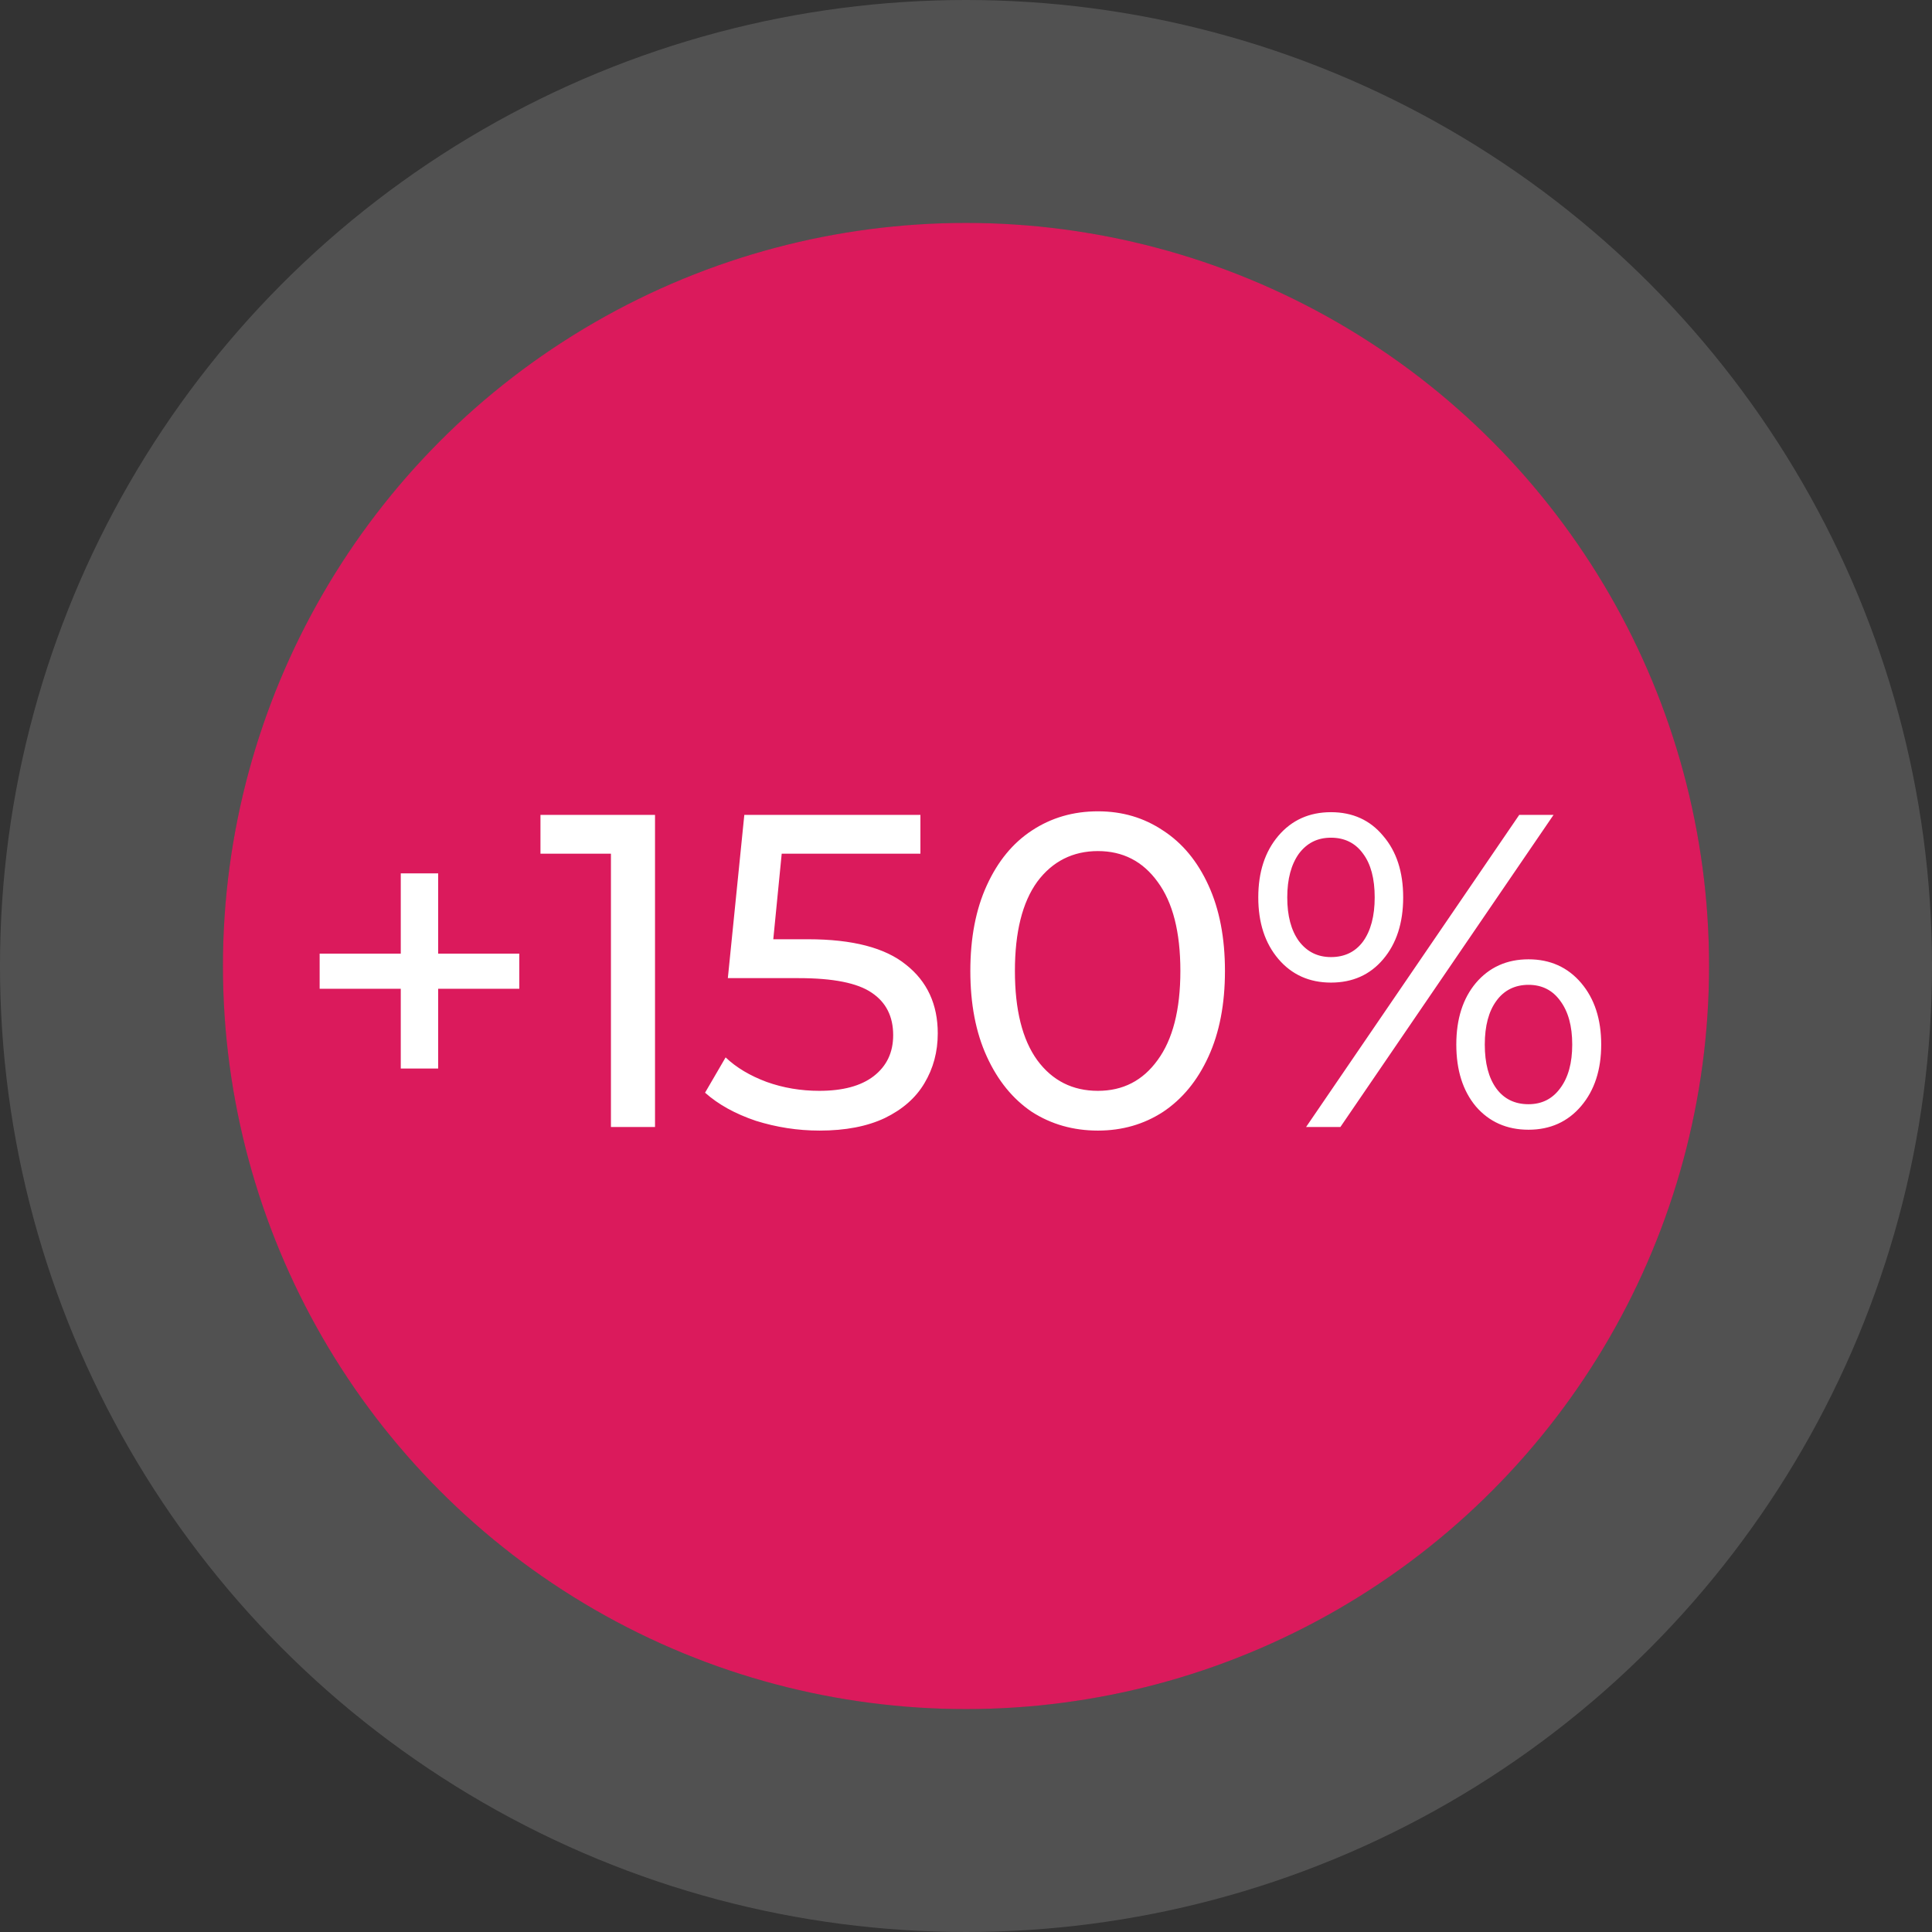 <?xml version="1.0" encoding="UTF-8"?>
<svg id="Capa_2" data-name="Capa 2" xmlns="http://www.w3.org/2000/svg" viewBox="0 0 156 156">
  <rect x="0" y="0" width="156" height="156" fill="#333333" stroke="none"/>
  <defs>
    <style>
      .cls-1 {
        fill: #fff;
      }

      .cls-2 {
        fill: #db1a5c;
      }

      .cls-3 {
        fill: none;
        stroke: rgba(255, 255, 255, .15);
        stroke-width: 18px;
      }
    </style>
  </defs>
  <g id="Capa_1-2" data-name="Capa 1">
    <circle class="cls-2" cx="78" cy="78" r="60"/>
    <circle class="cls-3" cx="78" cy="78" r="69"/>
    <path class="cls-1" d="M41.93,79.84h-6.55v6.44h-3.02v-6.44h-6.55v-2.84h6.55v-6.48h3.02v6.48h6.55v2.84ZM52.89,65.8v25.2h-3.56v-22.07h-5.69v-3.13h9.25ZM65.24,75.84c3.6,0,6.24.69,7.92,2.06,1.7,1.34,2.56,3.19,2.56,5.54,0,1.49-.36,2.83-1.08,4.03-.7,1.18-1.76,2.11-3.2,2.81-1.42.67-3.17,1.01-5.26,1.01-1.78,0-3.49-.27-5.15-.79-1.66-.56-3.02-1.31-4.1-2.27l1.66-2.85c.86.82,1.97,1.48,3.31,1.98,1.34.48,2.76.72,4.25.72,1.9,0,3.36-.39,4.39-1.18,1.06-.82,1.58-1.92,1.58-3.32,0-1.51-.58-2.65-1.73-3.42-1.15-.79-3.12-1.18-5.9-1.18h-5.72l1.33-13.18h14.22v3.13h-11.2l-.68,6.91h2.81ZM88.65,91.29c-1.99,0-3.77-.51-5.33-1.51-1.54-1.04-2.75-2.52-3.64-4.47-.89-1.94-1.33-4.25-1.33-6.91s.44-4.97,1.33-6.91c.89-1.95,2.1-3.42,3.64-4.43,1.56-1.03,3.34-1.55,5.33-1.55s3.72.52,5.26,1.55c1.56,1.01,2.78,2.48,3.67,4.43.89,1.94,1.33,4.25,1.33,6.91s-.44,4.97-1.33,6.91c-.89,1.95-2.11,3.43-3.67,4.47-1.54,1-3.29,1.51-5.26,1.51ZM88.65,88.08c2.02,0,3.62-.82,4.82-2.48,1.22-1.66,1.84-4.06,1.84-7.2s-.61-5.54-1.84-7.2c-1.2-1.66-2.81-2.48-4.82-2.48s-3.67.82-4.9,2.48c-1.2,1.66-1.8,4.06-1.8,7.2s.6,5.54,1.8,7.2c1.22,1.66,2.86,2.48,4.9,2.48ZM107.47,79.34c-1.75,0-3.17-.64-4.25-1.91-1.08-1.27-1.62-2.93-1.62-4.97s.54-3.7,1.62-4.97c1.08-1.27,2.5-1.91,4.25-1.91s3.16.64,4.21,1.91c1.08,1.25,1.62,2.91,1.62,4.97s-.54,3.73-1.62,5c-1.06,1.25-2.46,1.88-4.21,1.88ZM122.67,65.8h2.77l-17.21,25.2h-2.77l17.21-25.2ZM107.47,77.28c1.1,0,1.97-.42,2.59-1.26.62-.86.94-2.05.94-3.56s-.31-2.69-.94-3.53c-.62-.86-1.49-1.29-2.59-1.29s-1.94.43-2.59,1.29c-.62.87-.94,2.04-.94,3.53s.31,2.66.94,3.53c.65.86,1.51,1.29,2.59,1.29ZM123.42,91.22c-1.75,0-3.17-.63-4.25-1.88-1.06-1.27-1.58-2.94-1.58-5s.53-3.72,1.58-4.97c1.08-1.27,2.5-1.91,4.25-1.91s3.17.64,4.25,1.91c1.08,1.27,1.62,2.93,1.62,4.97s-.54,3.7-1.62,4.97c-1.08,1.27-2.5,1.91-4.25,1.91ZM123.42,89.16c1.08,0,1.93-.43,2.56-1.29.65-.87.97-2.04.97-3.53s-.32-2.66-.97-3.53c-.62-.86-1.48-1.29-2.56-1.29s-1.97.43-2.59,1.29c-.62.84-.94,2.02-.94,3.53s.31,2.7.94,3.56c.62.84,1.49,1.26,2.59,1.26Z"/>
  </g>
</svg>